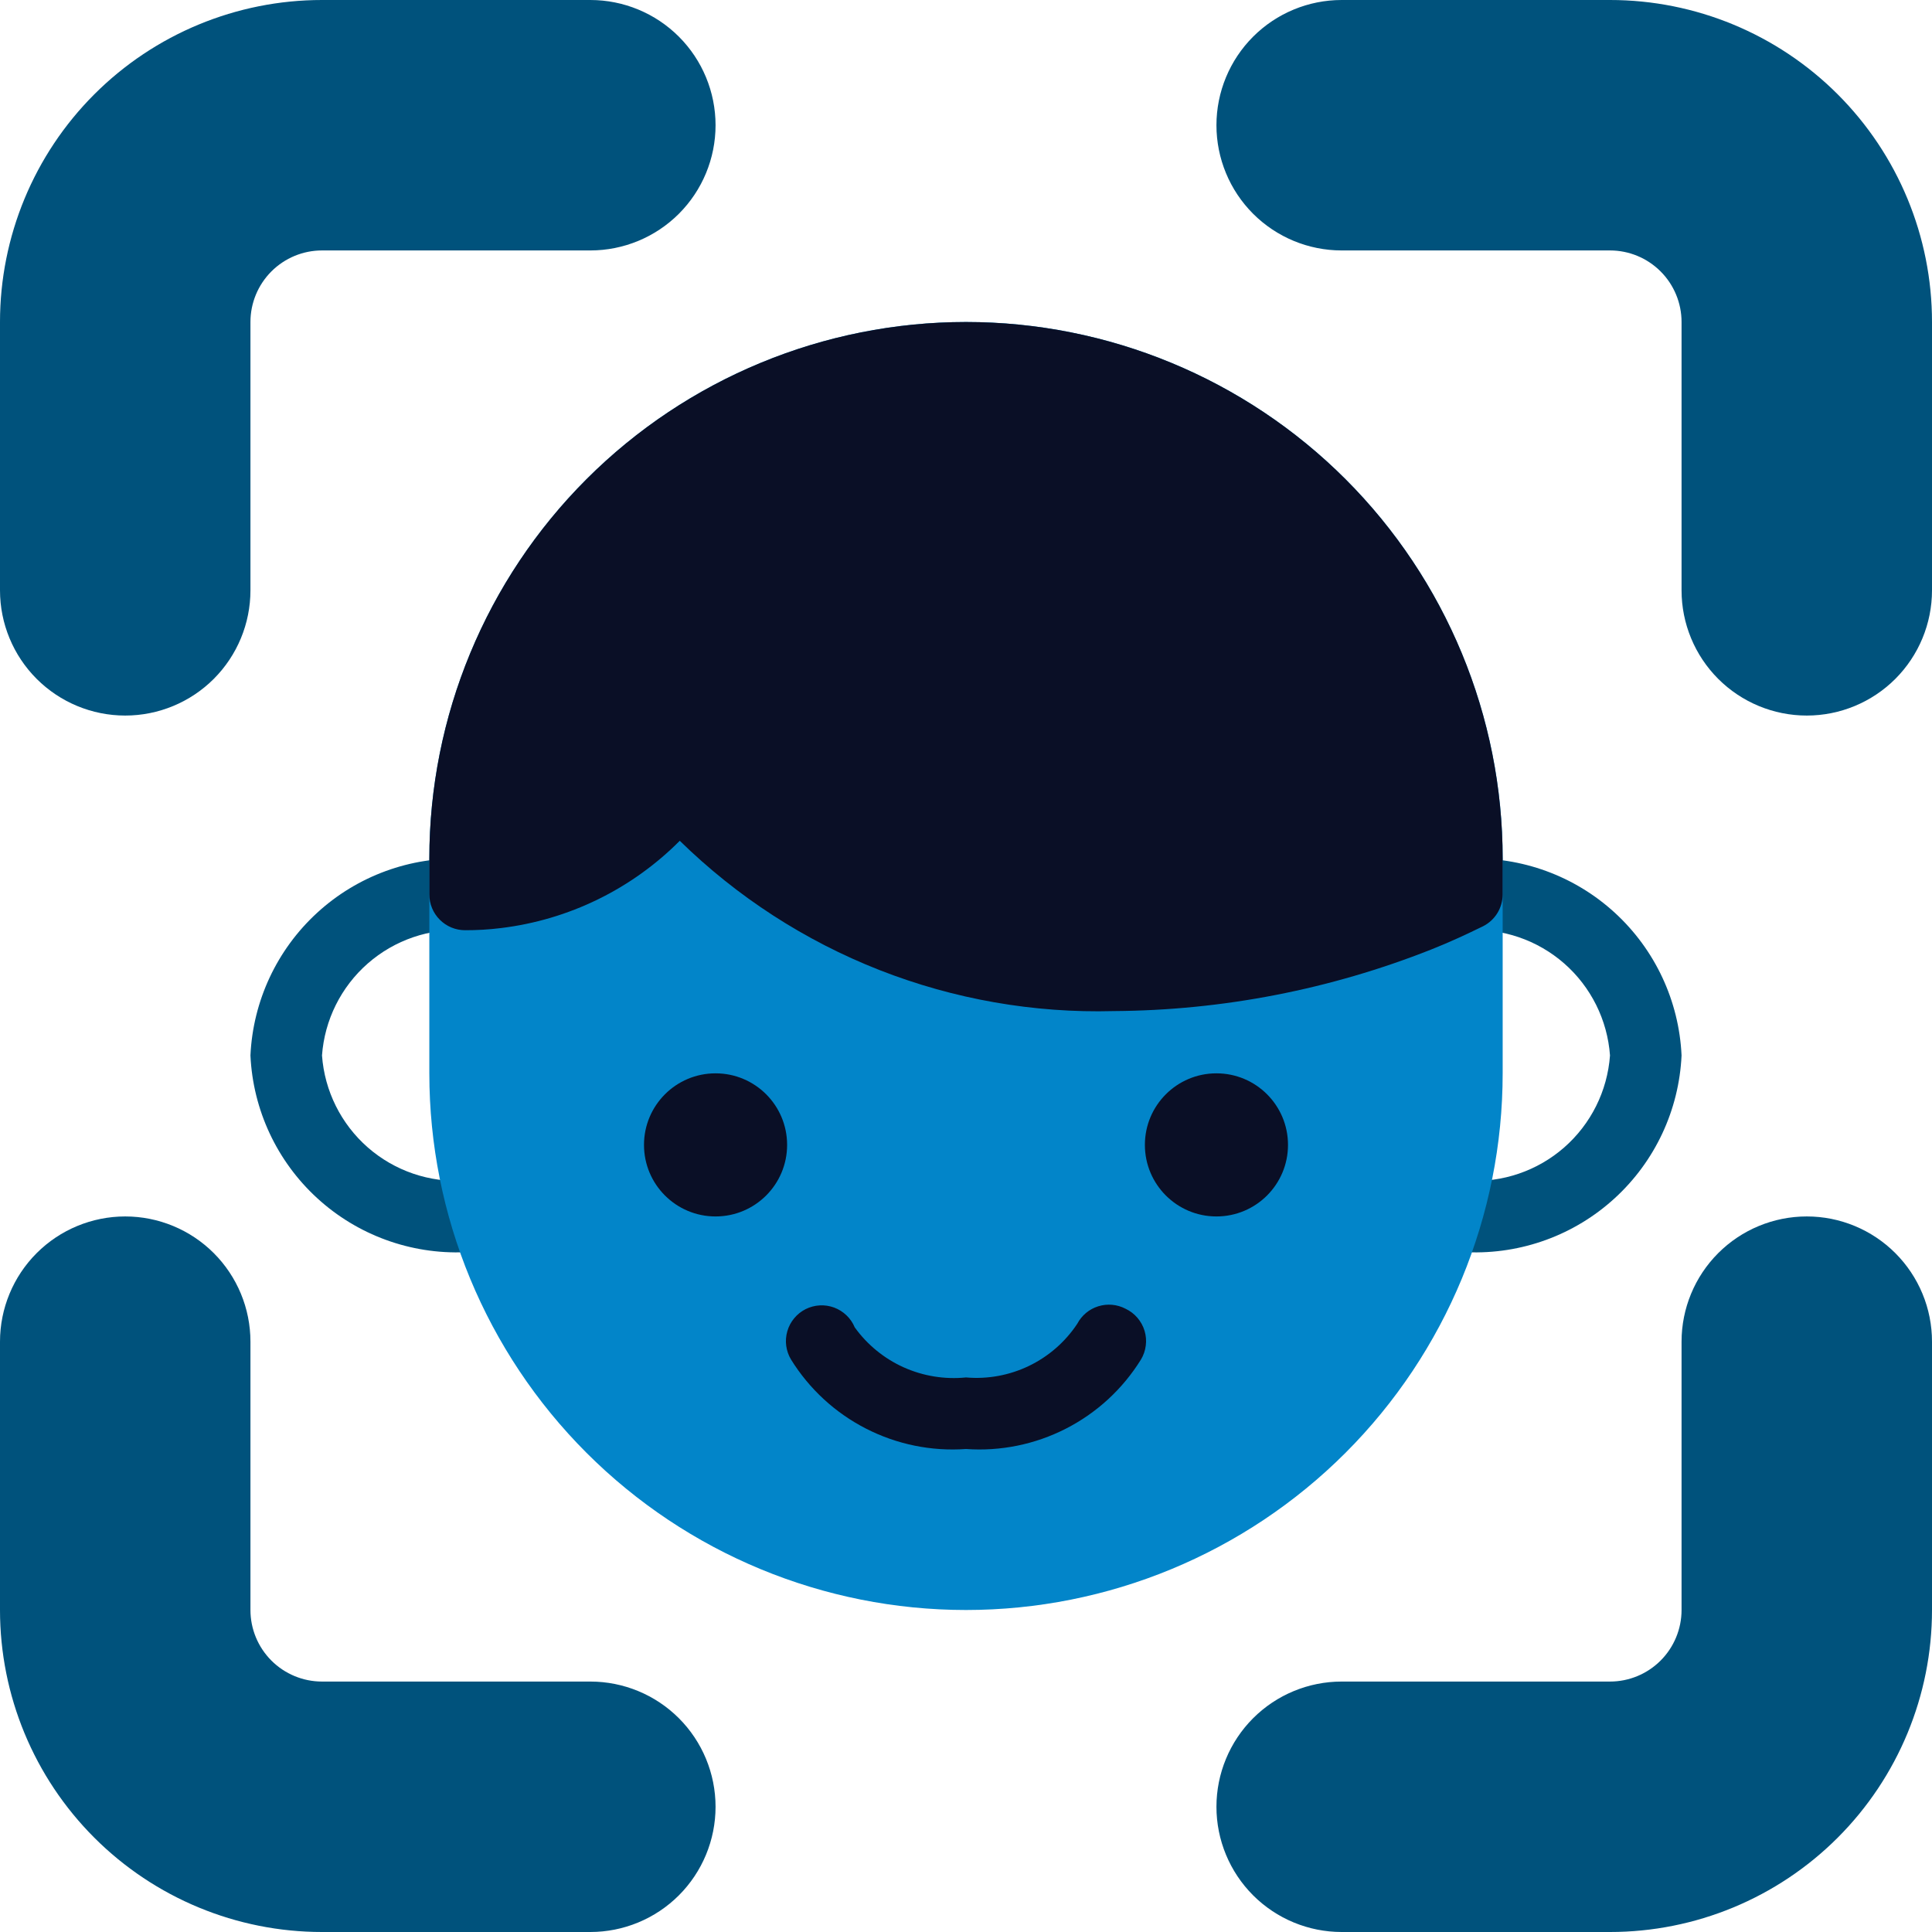 <svg xmlns="http://www.w3.org/2000/svg" width="54" height="54" viewBox="0 0 54 54" fill="none"><g clip-path="url(#clip0_1219_11983)"><path d="M41 35C40.735 35 40.48 34.895 40.293 34.707C40.105 34.52 40 34.265 40 34C40 33.735 40.105 33.48 40.293 33.293C40.48 33.105 40.735 33 41 33C41.993 33.06 42.97 32.727 43.719 32.072C44.468 31.416 44.928 30.492 45 29.5C44.928 28.508 44.468 27.584 43.719 26.928C42.97 26.273 41.993 25.939 41 26C40.735 26 40.48 25.895 40.293 25.707C40.105 25.52 40 25.265 40 25C40 24.735 40.105 24.48 40.293 24.293C40.48 24.105 40.735 24 41 24C42.524 23.938 44.011 24.481 45.135 25.512C46.259 26.542 46.93 27.976 47 29.5C46.93 31.024 46.259 32.458 45.135 33.488C44.011 34.519 42.524 35.062 41 35Z" fill="#00527C"></path><path d="M13 35C11.476 35.062 9.989 34.519 8.865 33.488C7.741 32.458 7.07 31.024 7 29.5C7.07 27.976 7.741 26.542 8.865 25.512C9.989 24.481 11.476 23.938 13 24C13.265 24 13.52 24.105 13.707 24.293C13.895 24.48 14 24.735 14 25C14 25.265 13.895 25.52 13.707 25.707C13.52 25.895 13.265 26 13 26C12.007 25.939 11.03 26.273 10.281 26.928C9.532 27.584 9.072 28.508 9 29.5C9.072 30.492 9.532 31.416 10.281 32.072C11.03 32.727 12.007 33.06 13 33C13.265 33 13.52 33.105 13.707 33.293C13.895 33.48 14 33.735 14 34C14 34.265 13.895 34.52 13.707 34.707C13.52 34.895 13.265 35 13 35Z" fill="#00527C"></path><path d="M27 9C23.022 9 19.206 10.58 16.393 13.393C13.58 16.206 12 20.022 12 24V30C12 33.978 13.58 37.794 16.393 40.607C19.206 43.42 23.022 45 27 45C30.978 45 34.794 43.42 37.607 40.607C40.42 37.794 42 33.978 42 30V24C42 20.022 40.42 16.206 37.607 13.393C34.794 10.58 30.978 9 27 9Z" fill="#0285C9"></path><path d="M16.5 47H9C8.47 47 7.961 46.789 7.586 46.414C7.211 46.039 7 45.53 7 45V37.5C7 36.572 6.631 35.681 5.975 35.025C5.319 34.369 4.428 34 3.5 34C2.572 34 1.681 34.369 1.025 35.025C0.369 35.681 0 36.572 0 37.5V45C0 47.387 0.948 49.676 2.636 51.364C4.324 53.052 6.613 54 9 54H16.5C17.428 54 18.319 53.631 18.975 52.975C19.631 52.319 20 51.428 20 50.5C20 49.572 19.631 48.681 18.975 48.025C18.319 47.369 17.428 47 16.5 47Z" fill="#00527C"></path><path d="M50.5 34C49.572 34 48.681 34.369 48.025 35.025C47.369 35.681 47 36.572 47 37.5V45C47 45.53 46.789 46.039 46.414 46.414C46.039 46.789 45.53 47 45 47H37.5C36.572 47 35.681 47.369 35.025 48.025C34.369 48.681 34 49.572 34 50.5C34 51.428 34.369 52.319 35.025 52.975C35.681 53.631 36.572 54 37.5 54H45C47.387 54 49.676 53.052 51.364 51.364C53.052 49.676 54 47.387 54 45V37.5C54 37.04 53.91 36.585 53.734 36.161C53.558 35.736 53.3 35.35 52.975 35.025C52.65 34.7 52.264 34.442 51.839 34.266C51.415 34.09 50.96 34 50.5 34Z" fill="#00527C"></path><path d="M16.5 0H9C6.613 0 4.324 0.948 2.636 2.636C0.948 4.324 0 6.613 0 9V16.5C0 17.428 0.369 18.319 1.025 18.975C1.681 19.631 2.572 20 3.5 20C4.428 20 5.319 19.631 5.975 18.975C6.631 18.319 7 17.428 7 16.5V9C7 8.47 7.211 7.961 7.586 7.586C7.961 7.211 8.47 7 9 7H16.5C17.428 7 18.319 6.631 18.975 5.975C19.631 5.319 20 4.428 20 3.5C20 2.572 19.631 1.681 18.975 1.025C18.319 0.369 17.428 0 16.5 0Z" fill="#00527C"></path><path d="M45 0H37.5C36.572 0 35.681 0.369 35.025 1.025C34.369 1.681 34 2.572 34 3.5C34 4.428 34.369 5.319 35.025 5.975C35.681 6.631 36.572 7 37.5 7H45C45.53 7 46.039 7.211 46.414 7.586C46.789 7.961 47 8.47 47 9V16.5C47 17.428 47.369 18.319 48.025 18.975C48.681 19.631 49.572 20 50.5 20C51.428 20 52.319 19.631 52.975 18.975C53.631 18.319 54 17.428 54 16.5V9C54 6.613 53.052 4.324 51.364 2.636C49.676 0.948 47.387 0 45 0Z" fill="#00527C"></path><path d="M27 40.5C26.034 40.569 25.069 40.372 24.207 39.931C23.345 39.491 22.62 38.823 22.11 38C22.039 37.882 21.993 37.751 21.975 37.615C21.957 37.478 21.968 37.34 22.006 37.208C22.044 37.075 22.109 36.953 22.197 36.847C22.284 36.741 22.393 36.654 22.515 36.592C22.638 36.53 22.772 36.494 22.91 36.486C23.047 36.478 23.184 36.499 23.313 36.546C23.442 36.594 23.56 36.668 23.659 36.763C23.759 36.858 23.837 36.973 23.89 37.1C24.24 37.586 24.711 37.971 25.257 38.217C25.803 38.462 26.404 38.56 27 38.5C27.605 38.553 28.214 38.441 28.761 38.177C29.308 37.913 29.774 37.507 30.11 37C30.233 36.765 30.445 36.589 30.698 36.511C30.951 36.432 31.225 36.457 31.46 36.58C31.586 36.64 31.699 36.725 31.79 36.831C31.881 36.937 31.95 37.061 31.99 37.194C32.031 37.328 32.043 37.469 32.025 37.608C32.008 37.747 31.962 37.88 31.89 38C31.38 38.823 30.655 39.491 29.793 39.931C28.931 40.372 27.965 40.569 27 40.5Z" fill="#0A0F26"></path><path d="M27 9C23.022 9 19.206 10.58 16.393 13.393C13.58 16.206 12 20.022 12 24V25C12 25.265 12.105 25.52 12.293 25.707C12.48 25.895 12.735 26 13 26C13.334 26.001 13.668 25.981 14 25.94C15.893 25.711 17.655 24.852 19 23.5C20.599 25.066 22.497 26.295 24.581 27.113C26.665 27.93 28.892 28.321 31.13 28.26C34.168 28.241 37.175 27.658 40 26.54C40.53 26.33 41 26.11 41.45 25.89C41.615 25.807 41.754 25.68 41.851 25.523C41.948 25.366 41.999 25.185 42 25V24C42 20.022 40.42 16.206 37.607 13.393C34.794 10.58 30.978 9 27 9Z" fill="#0A0F26"></path><path d="M20 34C21.105 34 22 33.105 22 32C22 30.895 21.105 30 20 30C18.895 30 18 30.895 18 32C18 33.105 18.895 34 20 34Z" fill="#0A0F26"></path><path d="M34 34C35.105 34 36 33.105 36 32C36 30.895 35.105 30 34 30C32.895 30 32 30.895 32 32C32 33.105 32.895 34 34 34Z" fill="#0A0F26"></path></g><defs><clipPath id="clip0_1219_11983"><rect width="54" height="54" fill="white"></rect></clipPath></defs></svg>